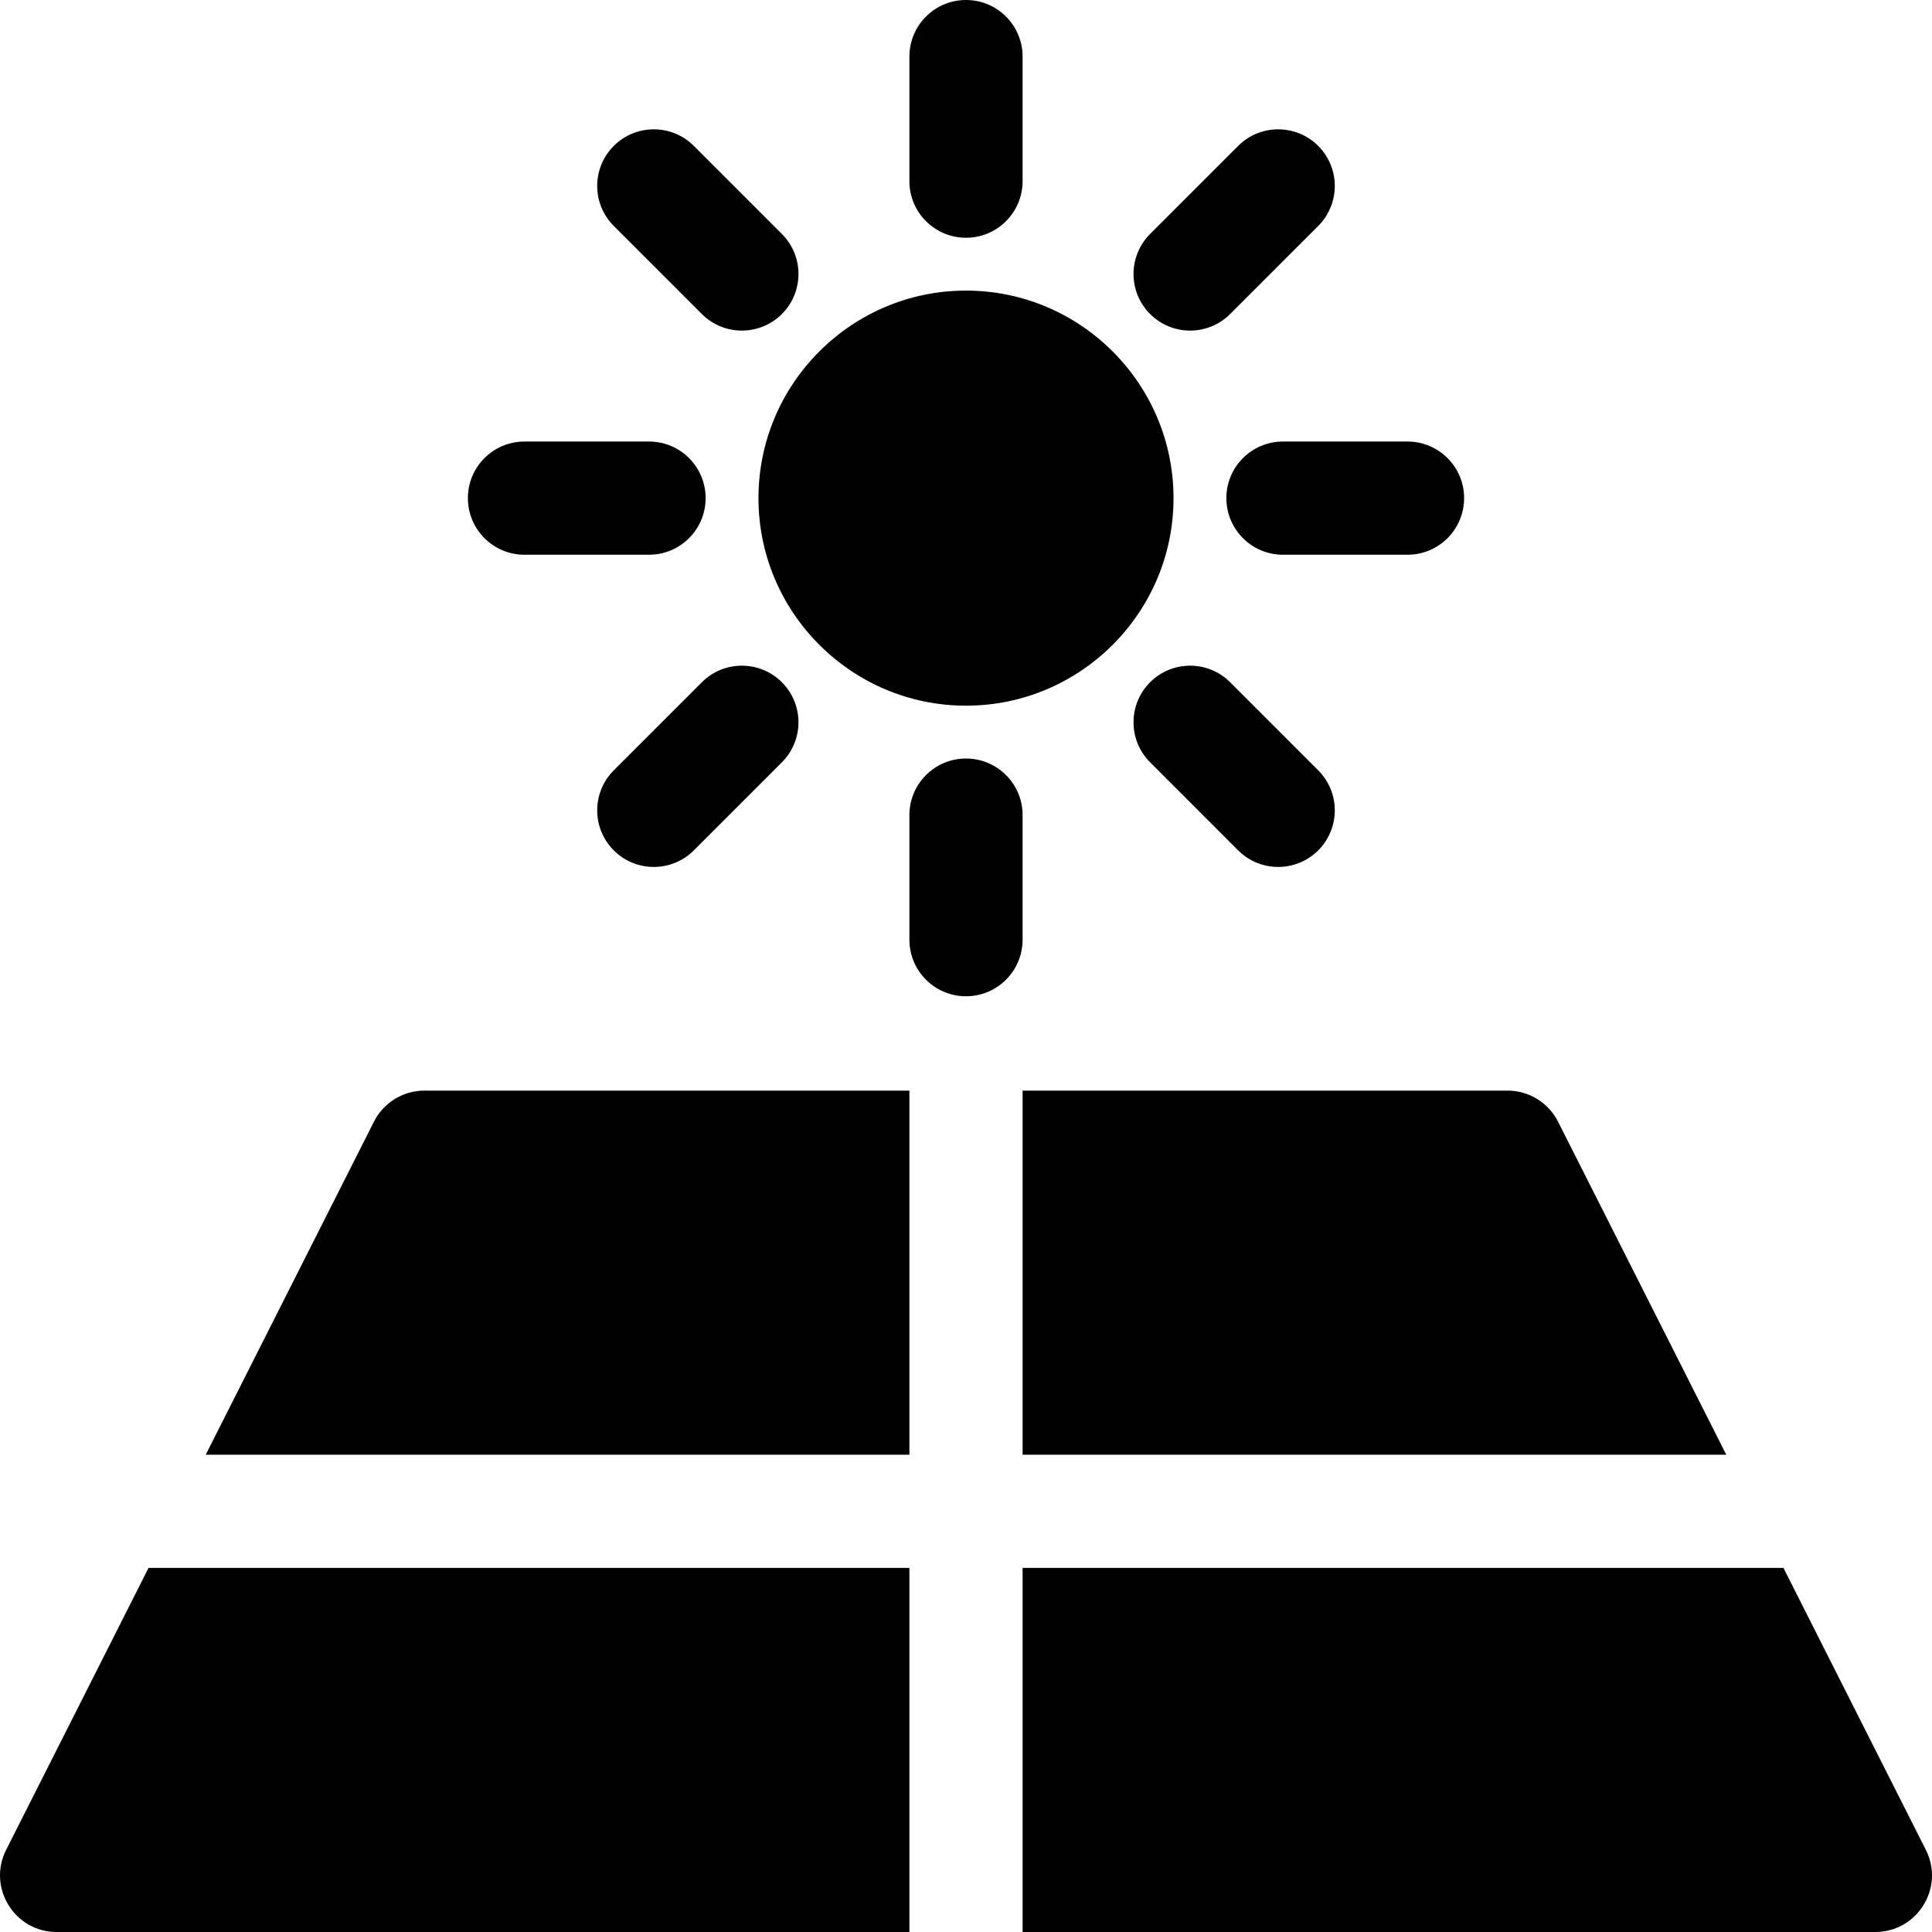 <?xml version="1.0" encoding="UTF-8"?>
<!-- Generator: Adobe Illustrator 19.0.0, SVG Export Plug-In . SVG Version: 6.00 Build 0)  -->
<svg xmlns="http://www.w3.org/2000/svg" xmlns:xlink="http://www.w3.org/1999/xlink" version="1.1" id="Capa_1" x="0px" y="0px" viewBox="0 0 512 512" style="enable-background:new 0 0 512 512;" xml:space="preserve">
<g>
	<g>
		<path d="M112.485,289.022c-5.659,0-10.836,3.186-13.388,8.237l-44.576,88.252H241v-96.489H112.485z"></path>
	</g>
</g>
<g>
	<g>
		<path d="M412.9,297.259c-2.552-5.051-7.729-8.237-13.388-8.237H270.998v96.489h186.478L412.9,297.259z"></path>
	</g>
</g>
<g>
	<g>
		<path d="M510.373,490.237l-37.743-74.726H270.998V512h225.987C508.14,512,515.409,500.21,510.373,490.237z"></path>
	</g>
</g>
<g>
	<g>
		<path d="M39.369,415.511L1.626,490.237C-3.402,500.193,3.841,512,15.013,512H241v-96.489H39.369z"></path>
	</g>
</g>
<g>
	<g>
		<path d="M255.999,77.011c-30.326,0-54.997,24.673-54.997,55c0,30.327,24.672,55,54.997,55s54.997-24.673,54.997-55    C310.996,101.684,286.325,77.011,255.999,77.011z"></path>
	</g>
</g>
<g>
	<g>
		<path d="M255.999,0c-8.284,0-15,6.716-15,15v33.007c0,8.284,6.716,15,15,15c8.284,0,15-6.716,15-15V15    C270.999,6.716,264.283,0,255.999,0z"></path>
	</g>
</g>
<g>
	<g>
		<path d="M255.999,201.016c-8.284,0-15,6.716-15,15v33.007c0,8.284,6.716,15,15,15c8.284,0,15-6.716,15-15v-33.007    C270.999,207.732,264.283,201.016,255.999,201.016z"></path>
	</g>
</g>
<g>
	<g>
		<path d="M207.209,62.005l-23.337-23.339c-5.858-5.858-15.355-5.858-21.214,0c-5.857,5.857-5.858,15.355,0,21.213l23.337,23.339    c5.86,5.859,15.358,5.857,21.214,0C213.066,77.36,213.067,67.863,207.209,62.005z"></path>
	</g>
</g>
<g>
	<g>
		<path d="M349.34,204.145l-23.337-23.339c-5.858-5.858-15.355-5.858-21.214,0c-5.857,5.857-5.858,15.355,0,21.213l23.337,23.339    c5.861,5.859,15.358,5.856,21.214,0C355.197,219.5,355.198,210.003,349.34,204.145z"></path>
	</g>
</g>
<g>
	<g>
		<path d="M171.999,117.011h-33.005c-8.284,0-15,6.716-15,15s6.716,15,15,15h33.005c8.284,0,15-6.716,15-15    S180.283,117.011,171.999,117.011z"></path>
	</g>
</g>
<g>
	<g>
		<path d="M373.004,117.011h-33.005c-8.284,0-15,6.716-15,15s6.716,15,15,15h33.005c8.284,0,15-6.716,15-15    S381.288,117.011,373.004,117.011z"></path>
	</g>
</g>
<g>
	<g>
		<path d="M207.209,180.805c-5.859-5.858-15.354-5.857-21.214,0l-23.337,23.339c-5.858,5.858-5.857,15.355,0,21.213    c5.86,5.858,15.355,5.857,21.214,0l23.337-23.339C213.067,196.16,213.066,186.662,207.209,180.805z"></path>
	</g>
</g>
<g>
	<g>
		<path d="M349.34,38.666c-5.859-5.857-15.354-5.857-21.214,0l-23.337,23.339c-5.858,5.858-5.857,15.355,0,21.213    c5.86,5.858,15.355,5.857,21.214,0l23.337-23.339C355.198,54.021,355.197,44.523,349.34,38.666z"></path>
	</g>
</g>
<g>
</g>
<g>
</g>
<g>
</g>
<g>
</g>
<g>
</g>
<g>
</g>
<g>
</g>
<g>
</g>
<g>
</g>
<g>
</g>
<g>
</g>
<g>
</g>
<g>
</g>
<g>
</g>
<g>
</g>
</svg>
